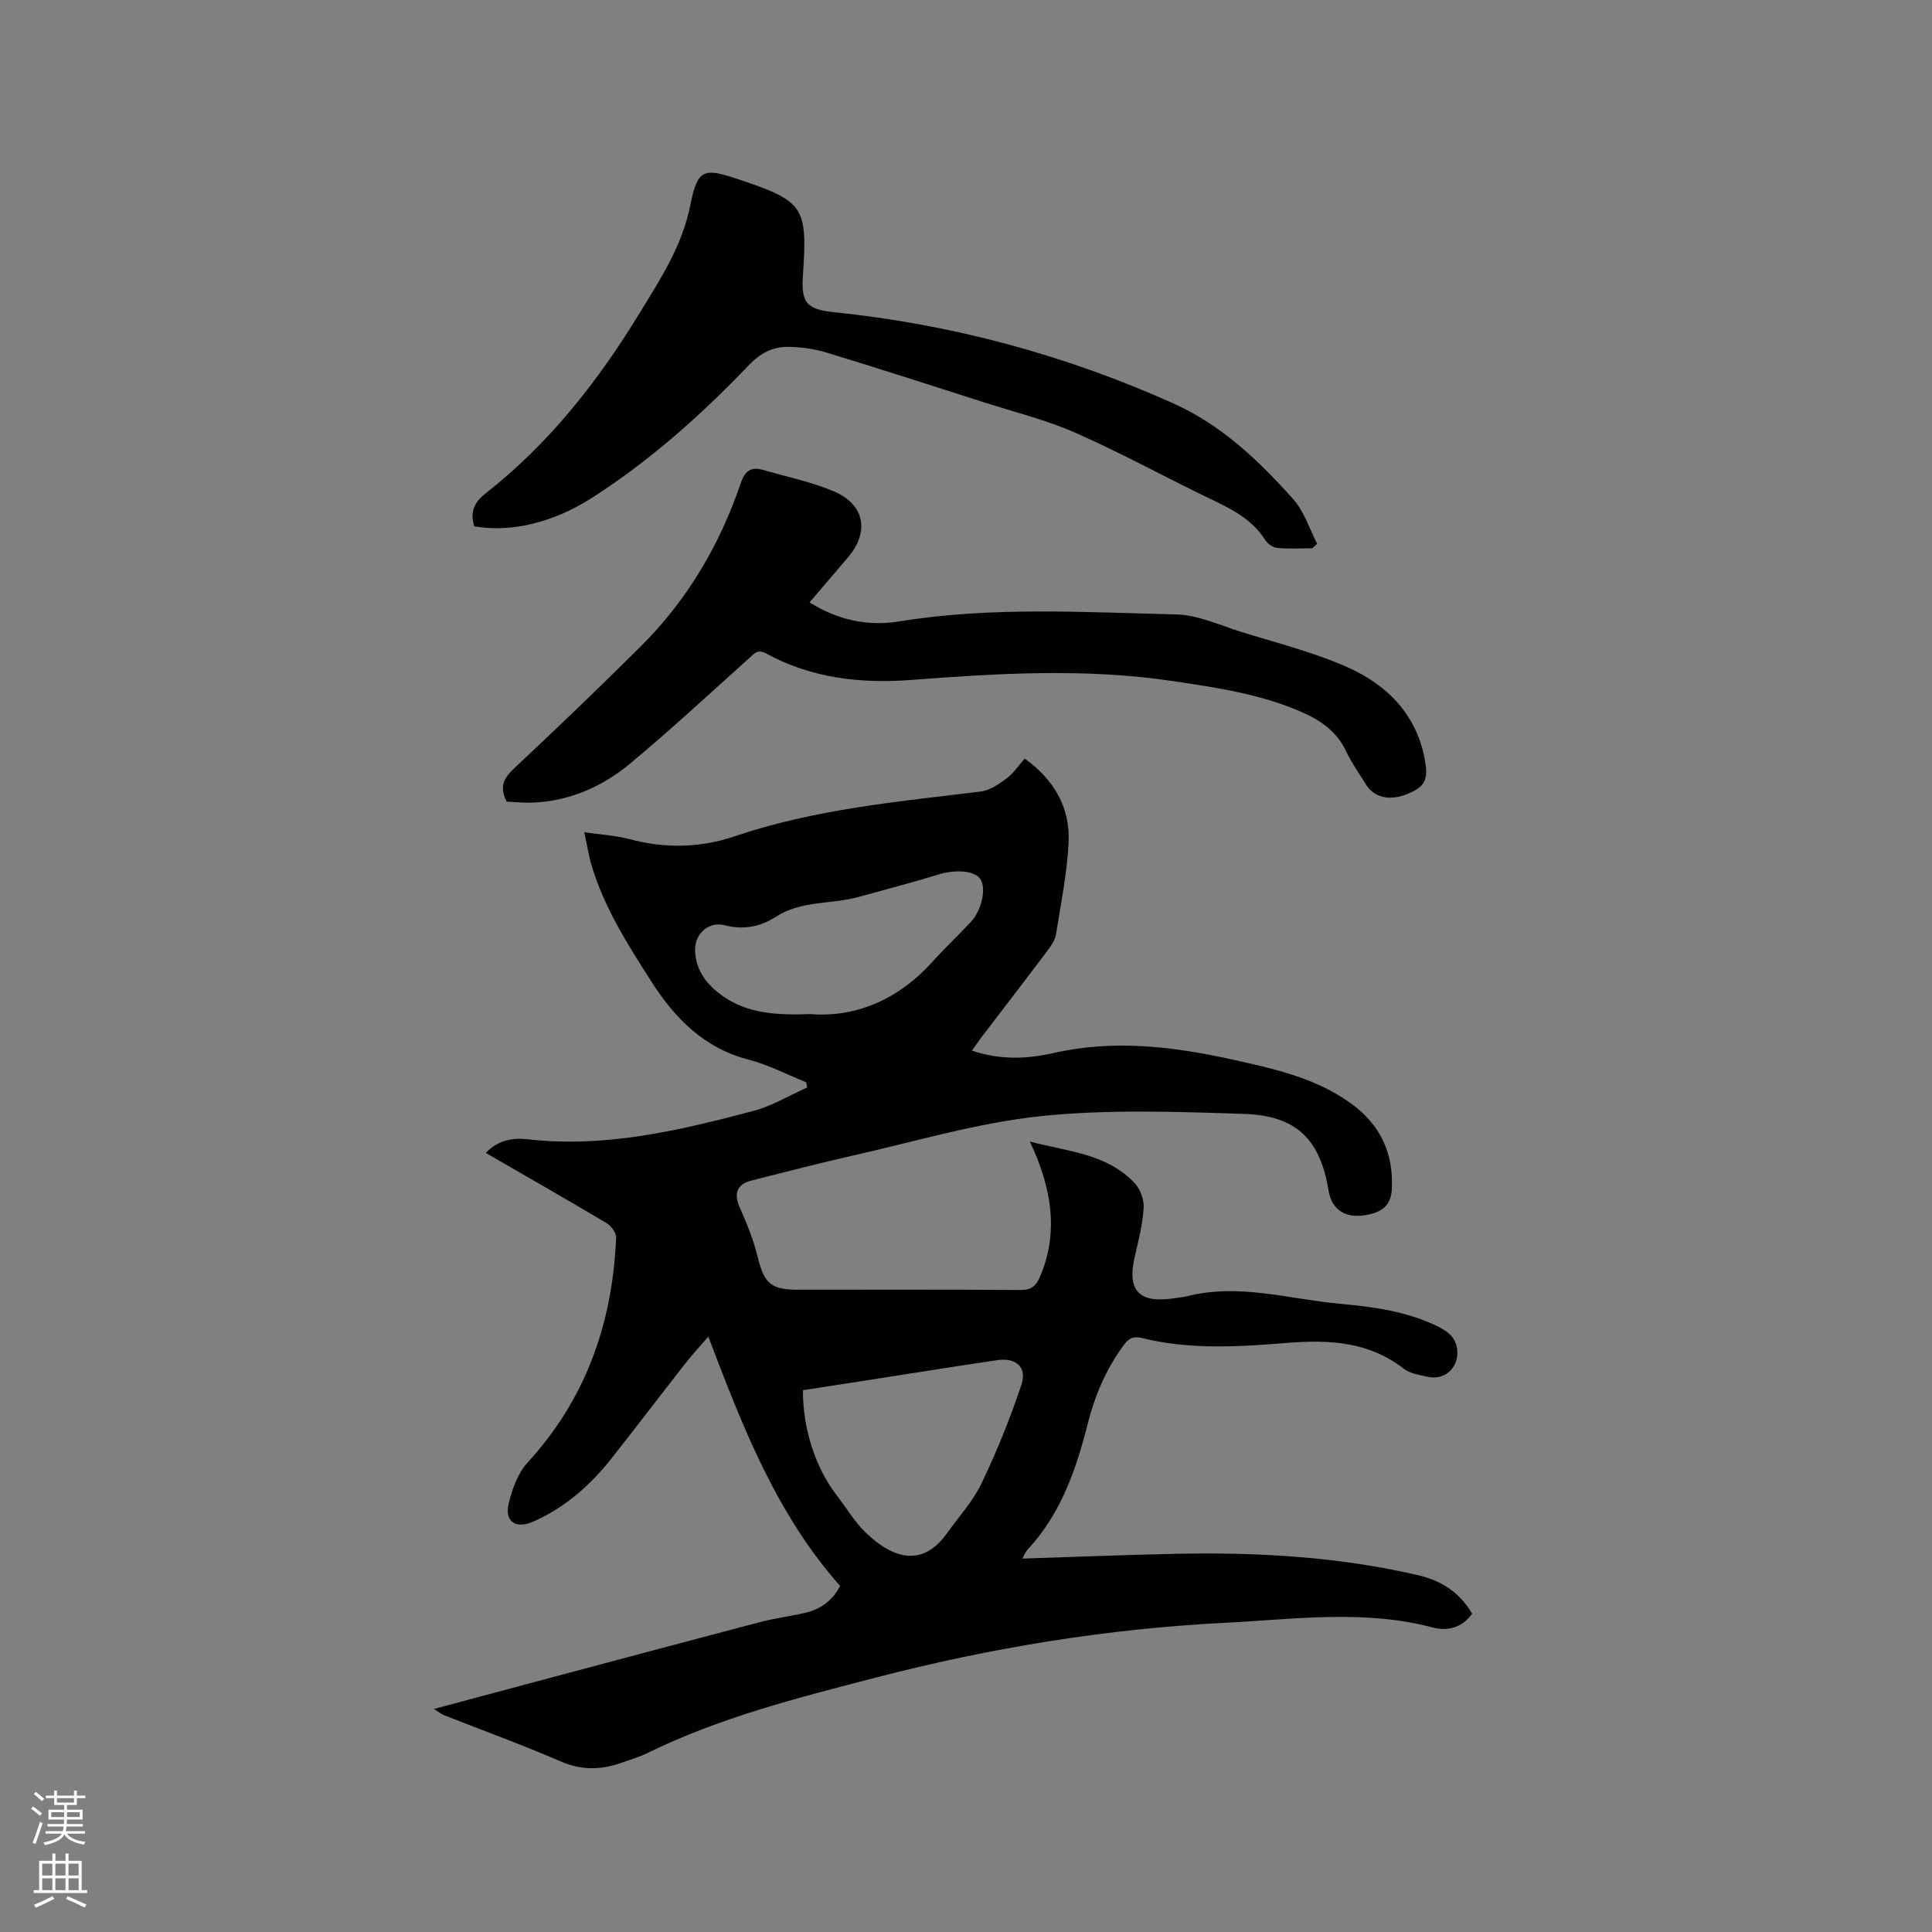 <svg enable-background="new 0 0 400 400" viewBox="0 0 400 400" xmlns="http://www.w3.org/2000/svg"><rect x="0" y="0" width="400" height="400" fill="#808080" stroke="none"/><path d="m6.44 374.46.42-.45c.65.47 1.27.95 1.85 1.44l-.45.49c-.65-.56-1.25-1.06-1.82-1.48m.93 7.33-.63-.26c.55-1.36 1.05-2.8 1.52-4.33.19.1.38.19.59.27-.46 1.29-.95 2.73-1.48 4.32m-.38-10.38.44-.42c.43.34 1.01.82 1.74 1.44l-.49.49c-.53-.51-1.09-1.01-1.69-1.51m2.5.35h1.72v-1.04h.59v1.04h3.52v-1.04h.59v1.04h1.75v.53h-1.75v1.42h-2.03v.97h3.22v2.03h-3.24c0 .35-.01.66-.03.93h3.32v.53h-3.37c-.03.27-.08.58-.15.94h3.96v.53h-3.71c.67.92 1.93 1.48 3.79 1.68-.13.24-.23.44-.29.59-2.13-.38-3.48-1.08-4.04-2.12-.43.97-1.77 1.72-4.03 2.23-.09-.19-.2-.37-.33-.55 2.1-.42 3.37-1.03 3.81-1.83h-3.36v-.53h3.58c.08-.29.13-.61.16-.94h-3.33v-.53h3.39c.02-.27.04-.58.04-.93h-3.23v-2.03h3.25v-.97h-2.07v-1.42h-1.73zm1.12 3.44v1h2.65c.01-.3.02-.44.01-.4v-.25-.35zm1.19-2h3.52v-.91h-3.52zm4.71 2h-2.63v.59c0 .15-.01.28-.01.4h2.64z" fill="#fbfcfa"/><path d="m13.56 383.74h.63v1.52h2.72v6.07h1.13v.6h-11.06v-.6h1.13v-6.07h2.73v-1.52h.63v1.52h2.1v-1.52zm-2.69 8.83.38.56c-1.24.63-2.53 1.25-3.85 1.85-.1-.21-.21-.42-.34-.63 1.36-.55 2.63-1.15 3.81-1.78m-2.13-4.27h2.1v-2.45h-2.1zm0 3.04h2.1v-2.46h-2.1zm2.72-3.04h2.1v-2.45h-2.1zm0 3.04h2.1v-2.46h-2.1zm6.07 3.6c-1.41-.71-2.7-1.3-3.86-1.78l.35-.56c1.45.62 2.75 1.19 3.88 1.72zm-1.25-9.09h-2.1v2.45h2.1zm-2.09 5.49h2.1v-2.46h-2.1z" fill="#fbfcfa"/><g fill="#010100"><path d="m211.65 322.69c11.19-.35 21.66-.79 32.14-1 16.79-.33 33.47.63 49.89 4.46 4.78 1.11 8.54 3.57 11.11 7.95-2.04 2.89-5.09 3.66-8.11 2.86-14.28-3.78-28.74-1.7-43.01-.98-24.45 1.23-48.57 5.17-72.36 11.35-16.12 4.19-32.19 8.22-47.22 15.6-1.7.84-3.56 1.37-5.35 2.01-4.23 1.51-8.29 1.63-12.61-.24-7.95-3.44-16.11-6.4-24.17-9.58-.57-.22-1.06-.64-2.12-1.3 6.04-1.62 11.57-3.11 17.11-4.58 16.78-4.47 33.54-8.97 50.33-13.38 3.07-.81 6.24-1.21 9.33-1.92 3.24-.74 5.75-2.52 7.32-5.59-13.18-14.87-20.19-32.95-27.28-51.62-1.77 2.06-3.39 3.81-4.85 5.67-5.1 6.51-10.1 13.1-15.22 19.58-4.39 5.56-9.61 10.15-16.17 13.05-3.6 1.59-5.99.03-5.09-3.75.71-2.99 1.9-6.27 3.91-8.47 12.12-13.22 17.6-28.95 18.33-46.57.04-1-1.04-2.46-2-3.03-8.19-4.87-16.47-9.59-24.98-14.51 2.52-2.66 5.55-3.18 8.7-2.82 16.04 1.82 31.39-1.83 46.66-5.86 3.88-1.02 7.45-3.21 11.16-4.86-.06-.36-.11-.72-.17-1.08-3.96-1.59-7.8-3.62-11.9-4.68-9.28-2.41-15.27-8.51-20.21-16.24-4.86-7.6-9.69-15.19-12.32-23.91-.6-2-.91-4.1-1.53-6.94 3.46.5 6.48.66 9.35 1.42 7.39 1.96 14.59 1.86 21.87-.61 16.48-5.59 33.71-7.15 50.84-9.24 1.87-.23 3.75-1.51 5.34-2.69 1.42-1.04 2.44-2.62 3.79-4.13 6.01 4.31 9.4 10.05 9.08 17.25-.29 6.41-1.6 12.78-2.61 19.14-.19 1.17-.98 2.33-1.72 3.32-4.59 6.1-9.25 12.14-13.88 18.21-.56.74-1.07 1.51-1.8 2.54 5.76 1.95 11.35 1.76 16.78.52 12.55-2.87 24.87-1.39 37.15 1.33 8.58 1.9 17.22 3.78 24.54 9.08 6.05 4.37 8.86 10.28 8.46 17.79-.17 3.12-1.83 4.52-4.58 5.17-4.72 1.11-7.83-.7-8.53-4.98-1.72-10.47-6.58-15.46-17.48-15.81-14.06-.45-28.26-.99-42.2.48-13.08 1.38-25.9 5.25-38.8 8.15-7.02 1.58-13.99 3.42-20.97 5.16-3.03.75-3.71 2.7-2.47 5.52 1.47 3.33 2.87 6.75 3.73 10.26 1.34 5.48 2.69 6.83 8.28 6.83 15.38 0 30.75-.05 46.13.06 2.19.02 3.18-.77 4.01-2.66 3.59-8.27 3.05-17.36-2.07-28.08 7.88 2.09 15.98 2.48 21.75 8.66 1.16 1.24 1.93 3.43 1.82 5.12-.21 3.35-1.05 6.68-1.82 9.97-1.67 7.06.78 9.78 8.01 8.72 1.05-.15 2.11-.27 3.13-.52 10.56-2.58 20.82.68 31.19 1.63 6.96.64 13.89 1.54 20.32 4.67 2.36 1.15 4.1 2.59 4.12 5.44.03 3.35-2.75 5.75-6.07 5.03-1.74-.38-3.74-.67-5.07-1.71-7.17-5.58-15.4-6-23.89-5.33-10.15.81-20.29 1.49-30.31-1-1.75-.43-2.7.07-3.71 1.44-3.65 4.94-6 10.43-7.49 16.35-2.41 9.52-5.58 18.68-12.48 26.06-.28.27-.42.68-1.06 1.82zm-45.41-34.86c-.04 7.98 2.59 16.04 6.98 21.74 2 2.6 3.7 5.51 6.04 7.76 5.71 5.48 11.78 7.14 16.76.17 2.46-3.44 5.41-6.66 7.21-10.42 3.17-6.62 5.95-13.48 8.26-20.45 1.18-3.57-1.16-5.59-4.97-5.03-7.85 1.14-15.67 2.41-23.51 3.63-5.61.88-11.22 1.75-16.77 2.6zm1.57-77.87c9.19.73 18.06-2.88 25.21-10.8 2.55-2.83 5.33-5.45 7.94-8.23 2.36-2.52 3.31-7.18 1.95-9.02-1.26-1.71-5.25-1.9-8.65-.85-5.44 1.69-10.96 3.1-16.45 4.63-5.66 1.58-11.89.71-17.13 4.09-3.24 2.09-6.67 2.8-10.59 1.79-3.4-.88-6.32 1.79-6.18 5.31.17 4.28 2.68 7.27 6.02 9.54 4.96 3.36 10.65 3.79 17.88 3.54z"/><path d="m104.89 165.97c-1.66-3.3-.39-5.06 1.69-7.01 8.81-8.27 17.54-16.63 26.1-25.15 9.63-9.58 16.35-21.03 20.71-33.85.88-2.58 2.2-3.36 4.62-2.66 4.87 1.41 9.9 2.44 14.54 4.39 6.52 2.74 7.53 8.46 2.96 13.77-2.61 3.04-5.2 6.1-7.9 9.26 5.88 3.69 12.12 4.98 18.53 3.94 19.09-3.11 38.27-1.9 57.41-1.45 4.49.11 8.96 2.22 13.38 3.6 7.35 2.29 14.9 4.18 21.91 7.27 8.47 3.74 14.66 10.01 16.25 19.75.61 3.76-.24 5.24-4.01 6.67-3.55 1.35-6.65.56-8.3-2.12-1.38-2.26-2.95-4.43-4.07-6.82-1.99-4.23-5.44-6.52-9.55-8.29-8.48-3.63-17.45-4.95-26.48-6.28-17.97-2.66-35.93-1.61-53.9-.22-10.56.81-20.75-.34-30.18-5.48-1.75-.95-2.39-.01-3.44.93-8.2 7.35-16.27 14.86-24.73 21.89-5.79 4.81-12.6 7.8-20.32 8.07-1.78.06-3.56-.14-5.22-.21z"/><path d="m271.68 113.52c-2.42 0-4.86.15-7.26-.08-.88-.08-1.97-.85-2.46-1.62-2.55-4.05-6.45-6.17-10.61-8.16-9.55-4.56-18.84-9.7-28.51-13.98-6.16-2.73-12.81-4.36-19.25-6.43-10.78-3.45-21.55-6.93-32.38-10.23-2.59-.79-5.39-1.18-8.09-1.21-3.14-.03-5.75 1.34-8.05 3.76-9.83 10.29-20.43 19.75-32.45 27.46-8.24 5.29-16.93 7.23-24.42 5.95-.91-2.84-.11-4.91 2.31-6.81 13.11-10.26 23.2-23.09 31.85-37.24 4.37-7.15 8.88-13.97 10.57-22.49 1.49-7.48 2.76-7.72 9.86-5.35 13.71 4.59 14.42 5.64 13.44 20.01-.38 5.55.78 6.95 6.39 7.53 24.42 2.51 47.82 8.82 70.23 18.85 10.01 4.48 17.77 11.87 24.91 19.88 2.26 2.53 3.34 6.12 4.95 9.23-.34.31-.68.62-1.03.93z"/></g></svg>